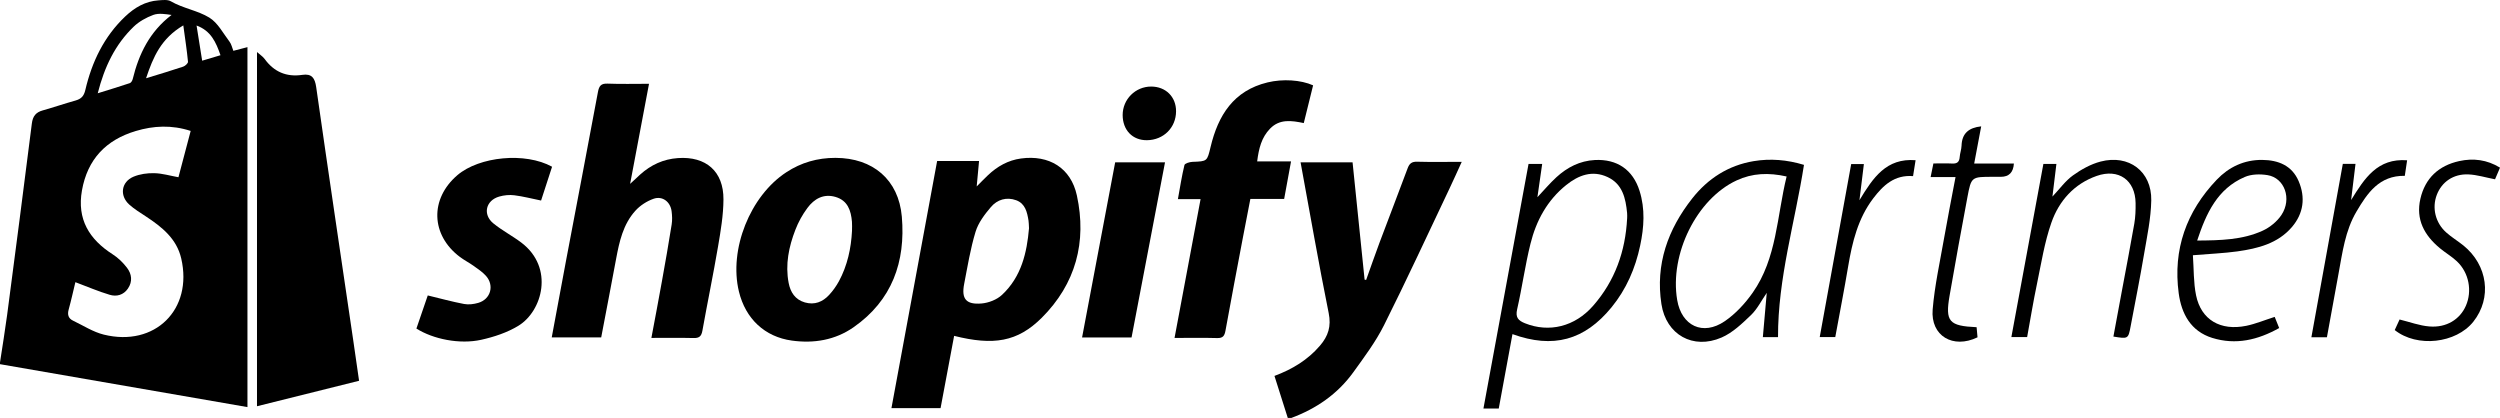 <?xml version="1.0" encoding="UTF-8"?><svg id="Layer_1" xmlns="http://www.w3.org/2000/svg" viewBox="0 0 2244.56 375.22"><path d="M0,325.37c2.16-14.18,4.5-28.37,6.4-42.59,7.52-57.29,15-114.58,22.19-171.87,.82-6.59,3.61-10.09,9.83-11.8,9.79-2.75,19.43-6.07,29.26-8.82,5.1-1.45,7.59-3.8,8.93-9.49,5.88-25.16,16.71-47.91,35.85-66.04,8.38-7.93,17.98-13.62,29.78-14.44,3.69-.26,8.19-.86,11.09,.82,11.02,6.4,24.12,8.23,34.62,14.67,7.63,4.69,12.43,14.11,18.17,21.67,1.68,2.2,2.23,5.25,3.39,8.15,4.28-1.12,8.08-2.12,12.66-3.31V365.5C147.9,352.62,73.97,339.78,0,326.97c0-.52,0-1.04,0-1.6Zm67.68-72.03c-1.82,7.48-3.69,16.08-6.03,24.57-1.27,4.58-.3,8,3.98,10.01,9.12,4.36,17.94,10.13,27.58,12.51,45.94,11.32,80.15-22.6,69.5-68.38-4.13-17.83-17.38-28.29-31.75-37.75-5.14-3.39-10.5-6.63-15-10.72-8.79-8-7.11-20.25,3.83-24.9,5.7-2.42,12.47-3.35,18.72-3.2,7.07,.15,14.07,2.27,21.7,3.65,3.65-13.81,7.3-27.58,10.98-41.58-17.16-5.58-33.35-4.69-49.29,.07-26.8,8-43.37,25.43-48.32,53.34-4.58,25.83,6.44,43.85,27.62,57.4,4.84,3.09,9.27,7.41,12.77,11.99,4.36,5.66,5.21,12.4,.89,18.72-3.98,5.84-10.2,7.48-16.42,5.58-10.16-3.02-19.95-7.26-30.79-11.32Zm20.06-169.6c10.72-3.35,19.84-6.07,28.85-9.12,1.15-.37,2.23-2.27,2.57-3.65,5.51-22.6,15.26-42.59,34.88-57.55-5.73-.82-11.54-1.79-16.38-.04-6.37,2.35-12.81,5.92-17.64,10.57-16.6,16.01-26.21,35.92-32.27,59.78ZM164.57,22.8c-19.99,11.8-27.06,28.37-33.43,47.46,12.47-3.83,22.93-6.92,33.32-10.42,1.82-.6,4.47-3.05,4.32-4.43-.97-10.16-2.53-20.29-4.21-32.61Zm33.39,26.77c-4.06-11.76-8.67-21.96-21.48-26.65,1.75,10.87,3.35,20.96,5.03,31.57,5.17-1.56,10.42-3.13,16.45-4.91Z"/><path d="M1156.19,375.22c-3.95-12.43-7.85-24.83-11.95-37.71,16.12-6.03,29.89-14.37,40.84-27.14,7.41-8.64,10.27-17.31,7.85-29.26-9.05-44.82-16.86-89.86-25.24-135.35h46.68c3.61,35.22,7.22,70.24,10.8,105.31,.45,.07,.93,.15,1.38,.26,3.98-11.09,7.82-22.22,11.95-33.28,8.34-22.3,16.97-44.45,25.24-66.78,1.6-4.36,3.65-6.22,8.6-6.07,12.88,.37,25.76,.11,40.05,.11-3.91,8.52-7.3,16.23-10.91,23.79-19.51,41.06-38.57,82.34-58.93,122.99-7.52,14.96-17.76,28.63-27.62,42.29-14.03,19.39-33.09,32.5-55.47,40.84-1.12,0-2.2,0-3.28,0Z"/><path d="M230.72,46.7c2.98,2.64,5.29,4.09,6.78,6.11,8.41,11.65,19.58,16.53,33.88,14.41,8.45-1.27,11.32,2.68,12.51,10.98,10.8,75.68,22.07,151.32,33.21,227,1.75,11.87,3.42,23.75,5.29,36.67-30.49,7.59-60.75,15.15-91.65,22.86V46.7Z"/><path d="M856.64,301.55c-4.06,21.52-8.08,43-12.17,64.88h-44.11c13.7-74.12,27.32-147.86,41.02-221.86h37.64c-.67,7.33-1.3,14.11-2.12,22.82,4.21-4.21,7.07-7.22,10.09-10.05,8.38-7.93,18.09-13.48,29.67-15.04,25.2-3.42,44.78,8.41,50.18,33.17,9.08,41.8-1.04,79.44-31.57,109.89-21.78,21.63-43.26,25.05-78.62,16.19Zm67.23-96.56c-.19-3.24-.15-5.14-.45-6.96-1.23-7.56-2.9-15.23-11.06-18.24-8.71-3.2-17.05-.56-22.71,6.11-5.62,6.59-11.32,14.11-13.77,22.19-4.65,15.26-7.18,31.16-10.24,46.87-2.57,13.33,1.64,18.65,15.52,17.53,6.4-.52,13.89-3.42,18.5-7.78,17.53-16.34,22.34-38.23,24.2-59.71Z"/><path d="M539.73,302.93h-44.37c4.39-23.6,8.64-46.68,12.99-69.72,9.49-50.18,19.13-100.32,28.48-150.54,1.01-5.36,2.61-7.85,8.64-7.59,12.02,.48,24.09,.15,37.23,.15-5.66,30.04-11.17,59.11-16.97,89.86,3.76-3.5,6.33-5.96,8.97-8.34,9.68-8.71,20.85-13.92,33.99-14.82,25.13-1.75,41.02,11.91,40.84,37.15-.07,14.07-2.46,28.18-4.84,42.14-4.32,25.31-9.53,50.44-14.07,75.72-.89,4.95-2.83,6.7-7.89,6.55-12.28-.3-24.61-.11-37.9-.11,3.28-17.5,6.44-33.95,9.38-50.44,3.09-17.09,6.11-34.21,8.82-51.37,.63-3.91,.45-8.08-.07-12.02-1.15-8.45-8.23-13.89-16.19-11.09-6.03,2.12-12.1,6.03-16.34,10.76-10.98,12.14-14.41,27.73-17.31,43.37-4.32,23.34-8.86,46.68-13.36,70.36Z"/><path d="M750.17,141.74c33.5,.07,56.66,19.54,59.52,52.82,3.46,40.39-8.71,75.12-43.37,99.28-16.57,11.54-35.59,14.67-55.35,11.95-24.38-3.35-41.62-19.62-47.54-44-9.19-37.71,10.01-85.95,42.62-107.17,13.22-8.67,27.88-12.92,44.11-12.88Zm14.78,65.41c0-2.68,.19-5.36-.04-8-.86-10.13-3.8-19.17-14.85-22.37-10.72-3.09-19.1,1.75-25.16,9.94-4.39,5.92-8.12,12.62-10.76,19.51-5.96,15.34-9.23,31.27-6.07,47.8,1.6,8.3,5.77,14.96,14.56,17.5,8.71,2.49,15.97-.45,21.78-6.74,3.42-3.69,6.4-7.89,8.82-12.32,7.59-14.07,10.91-29.41,11.73-45.3Z"/><path d="M1152.95,178.59h-30.34c-2.27,11.8-4.54,23.23-6.7,34.66-5.25,27.84-10.61,55.65-15.63,83.53-.86,4.8-2.31,6.89-7.56,6.74-12.55-.37-25.09-.11-38.19-.11,7.85-41.95,15.52-82.79,23.38-124.63h-20.36c1.97-10.87,3.5-20.85,5.88-30.6,.37-1.49,4.62-2.75,7.11-2.87,13.44-.48,13.25-.41,16.38-13.48,6.78-28.25,20.55-50.48,51.15-57.85,13.62-3.28,29.85-2.31,40.87,2.64-2.72,10.91-5.43,21.96-8.38,33.88-10.91-2.27-21.63-3.91-30.26,4.99-7.71,7.93-10.13,17.83-11.58,29.41h30.41c-2.16,11.84-4.13,22.52-6.18,33.69Z"/><path d="M495.66,149.71c-3.39,10.35-6.66,20.44-9.86,30.34-8.45-1.71-16.19-3.76-24.05-4.73-4.39-.56-9.23-.07-13.51,1.15-12.14,3.46-15.08,16.12-5.29,24.09,7.85,6.4,17.01,11.13,25.13,17.27,29.78,22.56,18.84,61.61-2.68,74.67-10.01,6.11-21.85,10.01-33.39,12.58-19.32,4.28-43.14-.6-58.15-10.09,3.46-10.05,6.96-20.29,10.2-29.74,11.32,2.72,21.89,5.66,32.57,7.67,4.06,.78,8.67,.19,12.69-.97,11.17-3.2,14.74-15.56,7-24.27-3.16-3.54-7.3-6.25-11.2-9.05-3.91-2.79-8.26-4.99-12.14-7.89-26.24-19.69-27.21-52.19-2.31-73.48,19.69-16.79,60.94-20.85,84.99-7.56Z"/><path d="M1345.6,366.81h-13.74c13.51-73.33,26.99-146.26,40.5-219.63h12.25c-1.41,9.9-2.79,19.47-4.28,29.85,6.07-6.44,11.2-12.55,17.05-17.91,9.72-8.9,21.03-14.74,34.51-15.45,19.95-1.01,34.14,8.67,40.13,27.66,5.14,16.27,4.06,32.68,.56,49.14-4.32,20.47-12.43,39.2-25.72,55.47-24.2,29.56-52.38,37.3-88.93,24.05-4.06,22.04-8.08,43.96-12.32,66.82Zm115.29-170.75c0-1.6,.15-3.24-.04-4.8-1.27-13.18-4.06-25.98-17.42-32.24-13.81-6.48-26.24-1.75-37.34,7.18-16.97,13.66-26.88,32.01-31.98,52.6-4.84,19.43-7.52,39.38-11.99,58.93-1.68,7.33,1.04,10.09,7.04,12.51,21.67,8.67,44.75,3.09,61.2-15.71,19.66-22.41,29-48.99,30.52-78.47Z"/><path d="M1015.93,302.96h-44.41c9.98-52.71,19.8-104.79,29.71-157.2h44.75c-10.05,52.53-20.03,104.75-30.04,157.2Z"/><path d="M1619.65,148.03c-8.04,51.56-23.45,101.77-23.3,154.67h-13.62c1.15-13.18,2.31-26.02,3.5-39.76-4.91,7.11-8.52,14.56-14.15,19.95-7.97,7.63-16.49,15.86-26.39,20.14-25.61,11.13-49.77-2.49-54.01-29.97-5.51-35.66,5.73-67.12,27.7-94.96,14.07-17.83,32.39-29.63,55.13-33.43,14.96-2.49,29.86-1.27,45.15,3.35Zm-15.6,10.42c-16.12-3.61-30.75-3.05-44.89,3.54-35.77,16.6-60.31,66.08-53.34,107.36,3.91,23.27,23.12,32.46,42.74,19.02,9.68-6.63,18.24-15.9,25.02-25.54,21.81-31.01,21.67-68.57,30.49-104.38Z"/><path d="M1968.83,229.15c.89,12.36,.48,24.49,2.87,36.07,4.54,21.93,21.85,32.05,45.12,27.29,8.3-1.71,16.23-5.06,25.46-8,.97,2.42,2.31,5.73,4.02,10.01-19.1,10.72-38.94,15.45-60.12,8.86-19.21-5.99-27.58-21.59-30.08-40.05-5.29-39.35,6.89-73.41,34.14-101.96,10.87-11.39,24.57-17.94,40.87-17.79,14.52,.15,26.65,5.06,32.65,19.02,6.29,14.67,4.47,29.04-6.07,41.32-12.69,14.78-30.56,19.17-48.8,21.78-12.43,1.71-25.02,2.2-40.05,3.46Zm3.83-13.18c21.03-.15,40.69-.56,58.85-8.86,6.48-2.98,12.92-8.23,16.83-14.11,9.6-14.52,2.83-33.28-12.51-35.77-6.63-1.08-14.48-.93-20.47,1.68-24.53,10.57-34.55,32.5-42.7,57.07Z"/><path d="M1842.71,176.51c6.63-7.04,11.69-14.18,18.43-19.02,7.45-5.36,16.01-10.13,24.79-12.43,25.39-6.66,46.01,8.79,45.53,34.84-.3,16.16-3.76,32.31-6.48,48.32-3.65,21.59-7.97,43.11-12.02,64.62-2.16,11.5-2.2,11.5-15.49,9.34,2.57-13.85,5.14-27.66,7.71-41.51,3.72-19.95,7.59-39.91,11.06-59.93,1.04-6.03,1.23-12.25,1.15-18.39-.26-20.62-15.3-31.34-34.99-24.38-20.33,7.18-33.8,22.48-40.61,41.92-6.22,17.76-9.12,36.7-12.99,55.21-3.28,15.63-5.84,31.42-8.79,47.54h-14.15c9.6-52,19.13-103.41,28.74-155.45h11.69c-1.19,9.72-2.35,19.06-3.57,29.33Z"/><path d="M2150.04,296.34c1.75-3.8,3.28-7.15,4.36-9.49,9.27,2.27,17.91,5.55,26.77,6.25,15.26,1.27,27.44-6.33,32.76-18.58,5.84-13.36,2.75-29.74-8.08-39.91-4.65-4.36-10.31-7.67-15.26-11.76-13.96-11.58-21.81-25.8-17.5-44.41,4.28-18.54,16.45-29.74,34.81-33.8,12.62-2.79,24.98-1.3,36.67,5.88-1.71,4.02-3.24,7.59-4.47,10.46-8.38-1.6-16.12-4.06-23.9-4.39-13.51-.6-23.94,6.78-28.37,18.32-4.47,11.65-1.34,25.02,8.38,33.73,4.76,4.28,10.35,7.63,15.37,11.65,22.07,17.79,25.91,47.28,9.05,68.53-15.52,19.51-50.52,23.49-70.58,7.52Z"/><path d="M1772.5,146.8h35.62q-.71,11.95-11.73,11.95h-7.26c-19.1,0-19.28-.04-22.74,18.32-5.51,29.45-10.91,58.89-16.01,88.41-4.02,23.27-.56,27.17,24.27,28.29,.26,2.98,.56,6.11,.82,9.08-22,10.65-42.25-1.3-40.28-24.98,1.79-21.48,6.55-42.77,10.27-64.07,3.13-17.87,6.66-35.66,10.27-54.83h-22.37c.97-4.69,1.64-8,2.49-12.21,5.73,0,11.32-.22,16.9,.07,4.39,.22,6.37-1.41,6.7-5.77,.26-3.46,1.56-6.85,1.68-10.27,.34-10.98,6.4-16.16,17.64-17.35-2.05,10.8-4.02,21.44-6.29,33.35Z"/><path d="M1669.46,179.75c12.32-20.36,24.09-37.97,50.4-35.92-.82,5.17-1.53,9.57-2.27,14.29-16.71-1.3-26.84,8.26-35.74,19.95-13.74,18.09-18.84,39.24-22.52,61.05-3.54,21.07-7.63,42.03-11.58,63.51h-13.96c9.42-51.74,18.76-103.19,28.25-155.34h11.39c-1.27,10.24-2.49,20.18-3.98,32.46Z"/><path d="M2089.18,302.78h-13.96c9.42-52,18.8-103.56,28.22-155.64h11.39c-1.27,10.39-2.49,20.47-3.95,32.5,12.21-19.88,23.79-37.71,50.29-35.74-.74,4.99-1.41,9.34-2.08,13.96-22.97-.37-33.58,15.49-43.41,32.13-10.16,17.2-12.58,36.74-16.12,55.88-3.39,18.69-6.81,37.34-10.39,56.92Z"/><path d="M1033.53,77.71c13.1,0,22.41,9.23,22.37,22.19-.04,14.67-11.2,25.8-26.1,25.98-12.95,.15-21.81-9.01-21.85-22.6,0-14.15,11.47-25.57,25.57-25.57Z"/></svg>